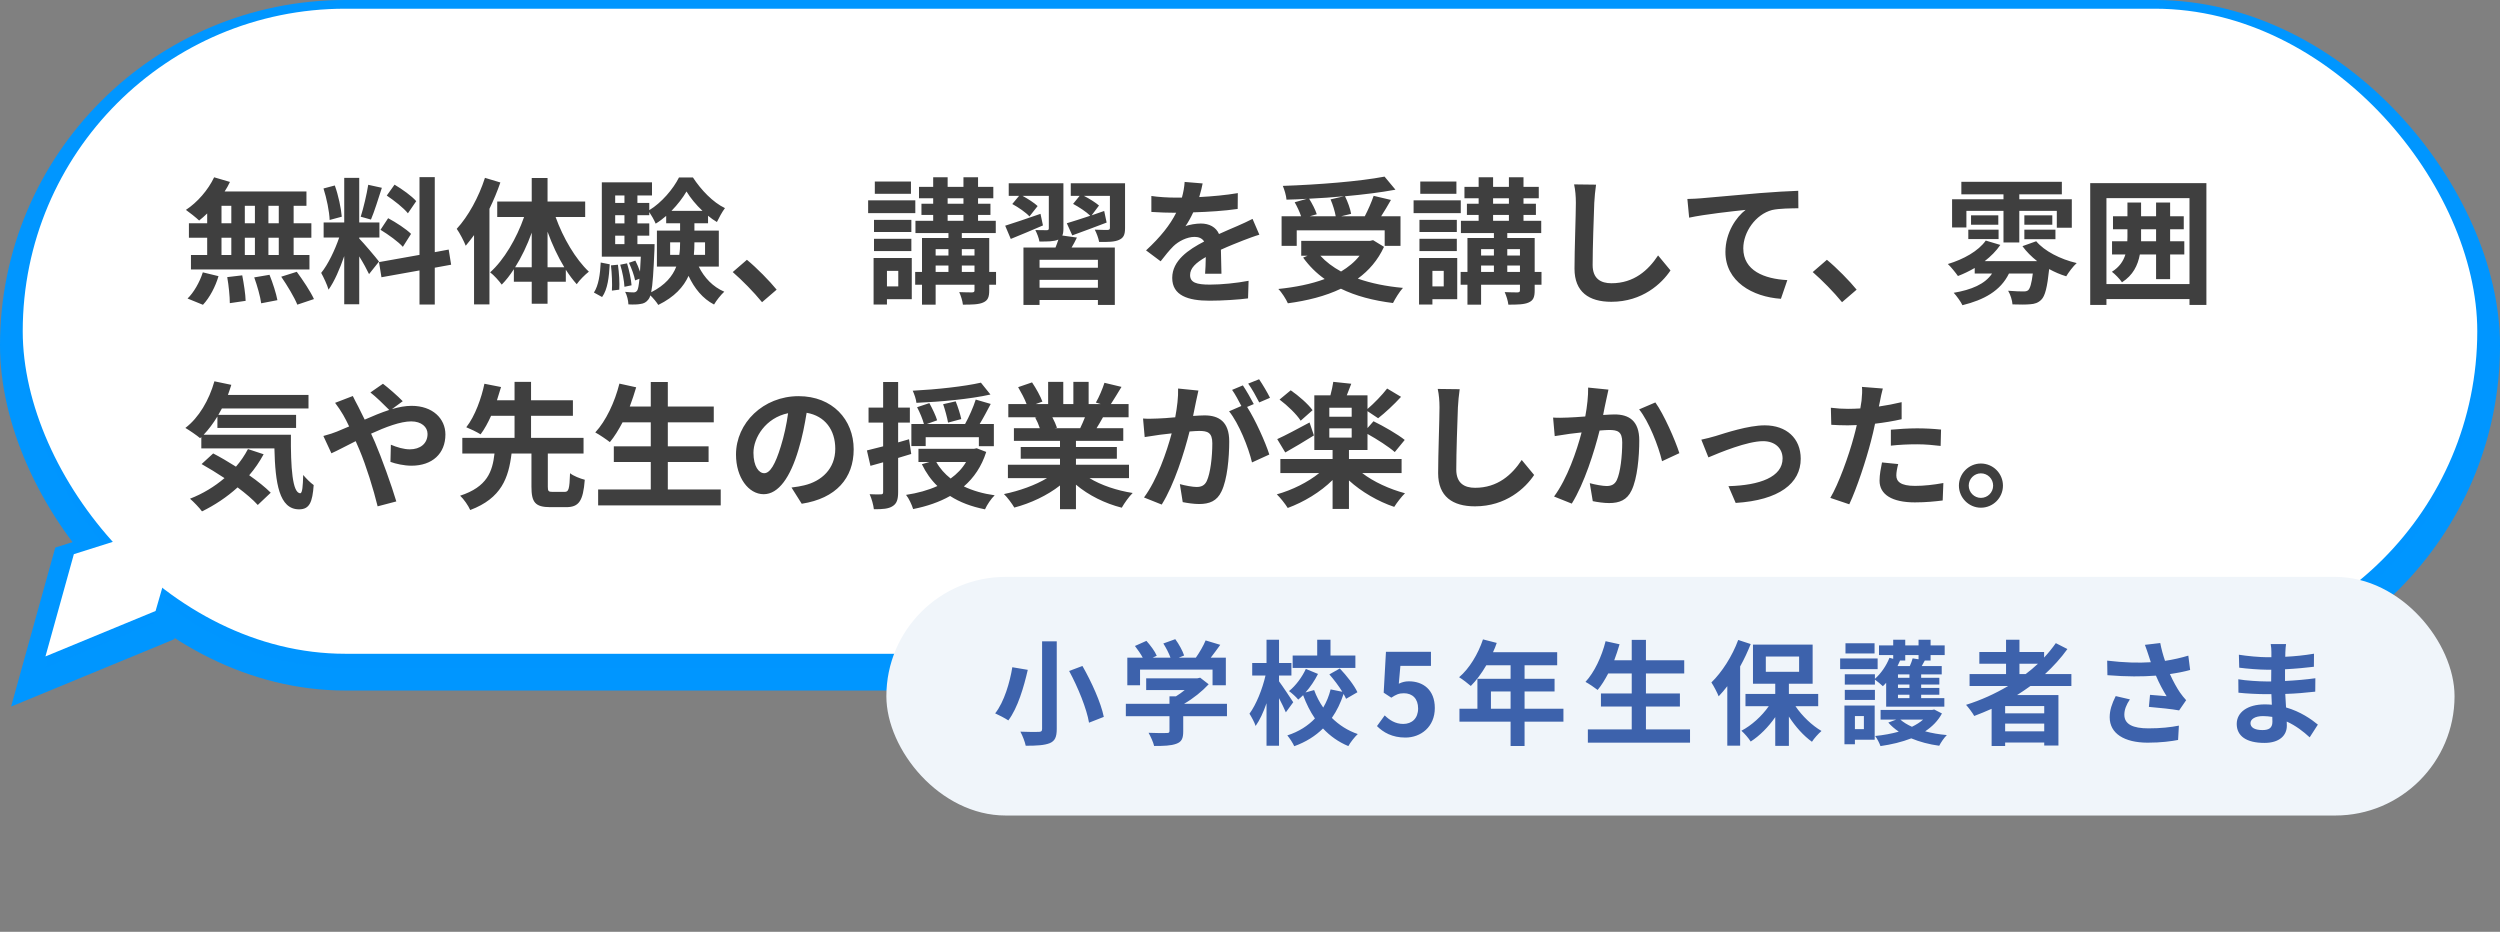 <svg width="220" height="82" viewBox="0 0 220 82" fill="none" xmlns="http://www.w3.org/2000/svg">
<rect x="0" y="0" width="220" height="82" fill="#808080" stroke="none"/>
<path d="M16.961 47.043L14.651 55.043L14.518 55.506L14.072 55.691L4.382 59.691L2.488 60.472L3.036 58.498L5.536 49.498L5.682 48.976L6.199 48.813L15.699 45.813L17.479 45.25L16.961 47.043Z" fill="#0095FF" stroke="#0096FF" stroke-width="2"/>
<rect x="1" y="1" width="218" height="58.766" rx="29.383" fill="#0095FF" stroke="#0096FF" stroke-width="2"/>
<rect x="2" y="0.766" width="216" height="56.766" rx="28.383" fill="white"/>
<path d="M6.5 48.766L16 45.766L13.691 53.766L4 57.766L6.5 48.766Z" fill="white"/>
<path d="M24.532 19.646V18.11H23.62V19.646H24.532ZM24.532 22.442V20.918H23.62V22.442H24.532ZM19.492 20.918V22.442H20.356V20.918H19.492ZM22.432 20.918H21.544V22.442H22.432V20.918ZM21.544 19.646H22.432V18.11H21.544V19.646ZM19.492 18.11V19.646H20.356V18.11H19.492ZM18.232 19.646V18.782C17.992 19.01 17.764 19.226 17.524 19.406C17.26 19.154 16.684 18.698 16.36 18.47C17.368 17.81 18.316 16.718 18.844 15.602L20.236 16.01C20.104 16.298 19.948 16.574 19.768 16.85H26.968V18.11H25.84V19.646H27.4V20.918H25.84V22.442H27.232V23.714H16.804V22.442H18.232V20.918H16.624V19.646H18.232ZM17.86 26.822L16.504 26.27C17.032 25.766 17.572 24.842 17.848 23.966L19.228 24.302C18.964 25.214 18.448 26.198 17.86 26.822ZM19.996 24.386L21.316 24.23C21.46 24.962 21.604 25.91 21.616 26.474L20.224 26.678C20.224 26.102 20.128 25.118 19.996 24.386ZM22.372 24.41L23.716 24.182C24.004 24.89 24.304 25.826 24.412 26.414L22.984 26.69C22.912 26.114 22.636 25.142 22.372 24.41ZM24.748 24.35L26.116 23.918C26.656 24.65 27.328 25.658 27.628 26.318L26.164 26.81C25.912 26.174 25.276 25.118 24.748 24.35ZM36.628 17.702L35.896 18.77C35.524 18.302 34.696 17.654 34.036 17.21L34.72 16.25C35.392 16.646 36.244 17.258 36.628 17.702ZM33.484 20.222L34.156 19.202C34.852 19.574 35.74 20.15 36.172 20.582L35.452 21.722C35.056 21.278 34.18 20.642 33.484 20.222ZM32.404 16.262L33.604 16.526C33.292 17.486 32.944 18.626 32.644 19.322L31.744 19.07C31.984 18.314 32.272 17.102 32.404 16.262ZM30.076 19.07L29.008 19.358C28.984 18.614 28.744 17.45 28.468 16.586L29.464 16.322C29.776 17.186 30.016 18.326 30.076 19.07ZM33.352 23.018L32.476 24.122C32.296 23.738 31.96 23.114 31.612 22.562V26.774H30.292V22.538C29.908 23.654 29.428 24.77 28.912 25.49C28.792 25.058 28.48 24.41 28.264 24.014C28.864 23.282 29.476 21.998 29.848 20.906H28.48V19.574H30.292V15.65H31.612V19.574H33.388V20.906H31.612V20.99C31.96 21.338 33.1 22.682 33.352 23.018ZM39.7 23.294L38.26 23.558V26.798H36.916V23.798L33.568 24.398L33.352 23.066L36.916 22.43V15.59H38.26V22.19L39.484 21.962L39.7 23.294ZM42.676 15.65L44.032 16.058C43.768 16.826 43.444 17.606 43.072 18.374V26.786H41.716V20.69C41.476 21.014 41.224 21.338 40.984 21.626C40.852 21.278 40.456 20.498 40.192 20.138C41.2 19.046 42.136 17.342 42.676 15.65ZM48.184 23.522H49.66C49.096 22.598 48.592 21.518 48.184 20.39V23.522ZM45.328 23.522H46.792V20.474C46.396 21.578 45.892 22.634 45.328 23.522ZM51.496 19.094H48.892C49.552 20.942 50.656 22.814 51.82 23.906C51.496 24.158 51.004 24.638 50.752 25.01C50.416 24.638 50.104 24.218 49.792 23.738V24.794H48.184V26.726H46.792V24.794H45.22V23.69C44.884 24.206 44.536 24.662 44.152 25.046C43.912 24.71 43.456 24.206 43.132 23.966C44.344 22.886 45.46 20.99 46.12 19.094H43.756V17.738H46.792V15.662H48.184V17.738H51.496V19.094ZM52.984 26.138L52.264 25.742C52.672 25.13 52.816 24.122 52.864 23.102L53.656 23.258C53.596 24.35 53.476 25.466 52.984 26.138ZM53.764 23.354L54.376 23.294C54.484 23.99 54.532 24.914 54.496 25.49L53.848 25.574C53.884 24.974 53.848 24.062 53.764 23.354ZM54.58 23.294L55.18 23.174C55.372 23.798 55.54 24.59 55.576 25.106L54.952 25.238C54.928 24.722 54.772 23.918 54.58 23.294ZM56.092 21.482H57.604C57.604 21.482 57.604 21.794 57.592 21.95C57.508 23.93 57.436 25.082 57.304 25.718C58.54 25.094 59.188 24.302 59.512 23.462H57.808V20.294H59.848V19.646H58.624V18.998C58.324 19.25 58.024 19.49 57.7 19.682C57.568 19.37 57.34 18.962 57.136 18.662V18.938H56.092V19.658H57.136V20.738H56.092V21.482ZM54.136 20.738V21.482H54.952V20.738H54.136ZM54.952 18.938H54.136V19.658H54.952V18.938ZM54.952 17.198H54.136V17.858H54.952V17.198ZM59.092 18.554H61.816C61.252 18.026 60.748 17.402 60.412 16.85C60.1 17.39 59.632 18.002 59.092 18.554ZM62.044 21.326H61.108V21.374C61.108 21.722 61.096 22.07 61.06 22.43H62.044V21.326ZM58.972 22.43H59.776C59.836 22.07 59.848 21.71 59.848 21.362V21.326H58.972V22.43ZM63.256 23.462H61.492C61.972 24.434 62.728 25.238 63.736 25.67C63.448 25.934 63.04 26.438 62.836 26.798C61.84 26.282 61.108 25.382 60.592 24.278C60.16 25.238 59.356 26.138 57.928 26.834C57.784 26.594 57.484 26.234 57.232 25.994C57.184 26.15 57.136 26.258 57.076 26.33C56.872 26.606 56.656 26.714 56.356 26.75C56.116 26.798 55.732 26.81 55.3 26.786C55.288 26.45 55.18 25.982 55.012 25.682C55.324 25.718 55.588 25.73 55.744 25.73C55.888 25.73 55.972 25.694 56.068 25.574C56.152 25.454 56.212 25.154 56.272 24.53L55.888 24.674C55.816 24.254 55.576 23.606 55.348 23.126L55.912 22.934C56.068 23.234 56.212 23.582 56.32 23.906C56.344 23.546 56.368 23.102 56.392 22.586H52.96V16.046H57.376V17.198H56.092V17.858H57.136V18.494C58.216 17.846 59.26 16.61 59.752 15.614H60.976C61.696 16.718 62.74 17.81 63.796 18.314C63.544 18.65 63.268 19.166 63.088 19.538C62.824 19.382 62.56 19.202 62.308 18.986V19.646H61.108V20.294H63.256V23.462ZM67.06 26.594C66.328 25.694 65.308 24.662 64.48 23.942L65.728 22.862C66.58 23.558 67.744 24.746 68.344 25.49L67.06 26.594ZM80.164 15.974V17.054H76.984V15.974H80.164ZM80.548 17.63V18.758H76.396V17.63H80.548ZM80.2 19.346V20.414H76.912V19.346H80.2ZM76.912 22.094V21.014H80.2V22.094H76.912ZM79.048 23.834H78.052V25.202H79.048V23.834ZM80.236 22.706V26.33H78.052V26.798H76.876V22.706H80.236ZM84.64 23.93H85.756V23.366H84.64V23.93ZM82.336 23.366V23.93H83.464V23.366H82.336ZM83.464 21.926H82.336V22.49H83.464V21.926ZM85.756 21.926H84.64V22.49H85.756V21.926ZM83.392 18.914V19.43H84.784V18.914H83.392ZM83.392 17.45V17.93H84.784V17.45H83.392ZM87.652 23.93V25.058H87.052V25.55C87.052 26.15 86.932 26.438 86.524 26.618C86.128 26.798 85.54 26.81 84.736 26.81C84.7 26.474 84.556 26.018 84.412 25.706C84.88 25.73 85.408 25.73 85.552 25.73C85.708 25.718 85.756 25.682 85.756 25.538V25.058H82.336V26.81H81.136V25.058H80.536V23.93H81.136V20.942H83.464V20.51H80.56V19.43H82.12V18.914H81.088V17.93H82.12V17.45H80.872V16.442H82.12V15.602H83.392V16.442H84.784V15.602H86.068V16.442H87.412V17.45H86.068V17.93H87.16V18.914H86.068V19.43H87.628V20.51H84.64V20.942H87.052V23.93H87.652ZM91.564 18.818L91.78 19.838C90.82 20.258 89.8 20.678 88.948 21.026L88.456 19.862C89.236 19.622 90.412 19.214 91.564 18.818ZM96.616 23.558V22.862H91.48V23.558H96.616ZM91.48 25.322H96.616V24.626H91.48V25.322ZM93.484 20.726L94.768 20.906C94.624 21.218 94.456 21.518 94.3 21.782H98.104V26.834H96.616V26.402H91.48V26.834H90.064V21.782H92.884C92.98 21.554 93.064 21.302 93.136 21.086L93.1 21.098C92.728 21.254 92.2 21.254 91.468 21.254C91.42 20.942 91.252 20.522 91.108 20.246C91.516 20.258 91.984 20.258 92.116 20.258C92.248 20.258 92.296 20.21 92.296 20.09V17.234H89.98C90.46 17.498 91.024 17.858 91.312 18.134L90.592 19.046C90.292 18.71 89.62 18.242 89.08 17.954L89.68 17.234H88.768V16.13H93.58V20.102C93.58 20.366 93.556 20.57 93.484 20.726ZM99.004 16.13V20.066C99.004 20.642 98.884 20.93 98.476 21.11C98.08 21.29 97.504 21.302 96.724 21.29C96.664 20.954 96.496 20.51 96.34 20.21C96.796 20.234 97.324 20.234 97.468 20.234C97.624 20.222 97.672 20.186 97.672 20.054V17.234H95.38C95.872 17.486 96.424 17.834 96.712 18.086L96.064 18.95C96.424 18.818 96.796 18.698 97.168 18.566L97.384 19.586C96.352 19.982 95.248 20.39 94.36 20.714L93.88 19.646C94.432 19.478 95.164 19.25 95.944 18.986C95.608 18.65 94.948 18.218 94.432 17.942L95.008 17.234H94.228V16.13H99.004ZM105.832 16.142C105.772 16.442 105.688 16.838 105.532 17.342C106.672 17.282 107.872 17.174 108.928 16.994L108.916 18.386C107.776 18.554 106.3 18.65 105.004 18.686C104.8 19.13 104.56 19.562 104.32 19.91C104.632 19.766 105.28 19.67 105.676 19.67C106.408 19.67 107.008 19.982 107.272 20.594C107.896 20.306 108.4 20.102 108.892 19.886C109.36 19.682 109.78 19.49 110.224 19.262L110.824 20.654C110.44 20.762 109.804 21.002 109.396 21.158C108.856 21.374 108.172 21.638 107.44 21.974C107.452 22.646 107.476 23.534 107.488 24.086H106.048C106.084 23.726 106.096 23.15 106.108 22.622C105.208 23.138 104.728 23.606 104.728 24.206C104.728 24.866 105.292 25.046 106.468 25.046C107.488 25.046 108.82 24.914 109.876 24.71L109.828 26.258C109.036 26.366 107.56 26.462 106.432 26.462C104.548 26.462 103.156 26.006 103.156 24.458C103.156 22.922 104.596 21.962 105.964 21.254C105.784 20.954 105.46 20.846 105.124 20.846C104.452 20.846 103.708 21.23 103.252 21.674C102.892 22.034 102.544 22.466 102.136 22.994L100.852 22.034C102.112 20.87 102.964 19.802 103.504 18.722C103.444 18.722 103.396 18.722 103.348 18.722C102.856 18.722 101.98 18.698 101.32 18.65V17.246C101.932 17.342 102.82 17.39 103.432 17.39C103.612 17.39 103.816 17.39 104.008 17.39C104.14 16.91 104.224 16.442 104.248 16.01L105.832 16.142ZM117.088 17.546L118.276 17.27C117.268 17.366 116.224 17.438 115.204 17.486C115.48 17.93 115.756 18.47 115.876 18.854L115.252 19.034H117.544C117.472 18.614 117.292 18.014 117.088 17.546ZM114.112 20.27V21.638H112.78V19.034H114.496C114.376 18.662 114.148 18.182 113.932 17.798L115 17.498C114.4 17.534 113.788 17.558 113.212 17.57C113.188 17.21 113.02 16.67 112.888 16.358C116.044 16.25 119.656 15.962 121.84 15.542L122.8 16.694C121.504 16.934 119.956 17.126 118.36 17.27C118.6 17.75 118.828 18.386 118.9 18.818L118.012 19.034H120.1C120.388 18.482 120.7 17.774 120.88 17.234L122.404 17.594C122.128 18.098 121.816 18.59 121.54 19.034H123.244V21.638H121.852V20.27H114.112ZM119.644 22.502H116.188C116.68 23.042 117.292 23.498 118.012 23.894C118.648 23.51 119.212 23.054 119.644 22.502ZM120.832 21.134L121.792 21.722C121.252 22.898 120.46 23.81 119.488 24.518C120.64 24.926 121.984 25.202 123.46 25.334C123.16 25.658 122.776 26.282 122.584 26.666C120.844 26.45 119.296 26.042 118 25.406C116.62 26.066 115.024 26.462 113.332 26.69C113.188 26.354 112.792 25.718 112.492 25.43C113.992 25.274 115.384 24.998 116.572 24.554C115.84 24.038 115.204 23.402 114.676 22.67L115.072 22.502H114.508V21.194H120.568L120.832 21.134ZM128.164 15.974V17.054H124.984V15.974H128.164ZM128.548 17.63V18.758H124.396V17.63H128.548ZM128.2 19.346V20.414H124.912V19.346H128.2ZM124.912 22.094V21.014H128.2V22.094H124.912ZM127.048 23.834H126.052V25.202H127.048V23.834ZM128.236 22.706V26.33H126.052V26.798H124.876V22.706H128.236ZM132.64 23.93H133.756V23.366H132.64V23.93ZM130.336 23.366V23.93H131.464V23.366H130.336ZM131.464 21.926H130.336V22.49H131.464V21.926ZM133.756 21.926H132.64V22.49H133.756V21.926ZM131.392 18.914V19.43H132.784V18.914H131.392ZM131.392 17.45V17.93H132.784V17.45H131.392ZM135.652 23.93V25.058H135.052V25.55C135.052 26.15 134.932 26.438 134.524 26.618C134.128 26.798 133.54 26.81 132.736 26.81C132.7 26.474 132.556 26.018 132.412 25.706C132.88 25.73 133.408 25.73 133.552 25.73C133.708 25.718 133.756 25.682 133.756 25.538V25.058H130.336V26.81H129.136V25.058H128.536V23.93H129.136V20.942H131.464V20.51H128.56V19.43H130.12V18.914H129.088V17.93H130.12V17.45H128.872V16.442H130.12V15.602H131.392V16.442H132.784V15.602H134.068V16.442H135.412V17.45H134.068V17.93H135.16V18.914H134.068V19.43H135.628V20.51H132.64V20.942H135.052V23.93H135.652ZM140.452 16.25C140.38 16.754 140.32 17.366 140.296 17.846C140.248 19.142 140.152 21.83 140.152 23.318C140.152 24.53 140.872 24.926 141.808 24.926C143.788 24.926 145.048 23.786 145.912 22.478L147.004 23.798C146.236 24.95 144.532 26.558 141.796 26.558C139.828 26.558 138.556 25.694 138.556 23.642C138.556 22.034 138.676 18.878 138.676 17.846C138.676 17.282 138.628 16.706 138.52 16.226L140.452 16.25ZM148.489 17.51C148.969 17.498 149.437 17.474 149.677 17.45C150.673 17.366 152.653 17.186 154.849 16.994C156.085 16.898 157.405 16.814 158.245 16.79L158.257 18.326C157.609 18.338 156.577 18.338 155.941 18.482C154.489 18.866 153.409 20.426 153.409 21.854C153.409 23.822 155.257 24.542 157.285 24.65L156.721 26.294C154.213 26.126 151.837 24.77 151.837 22.178C151.837 20.45 152.809 19.082 153.613 18.47C152.485 18.59 150.037 18.854 148.645 19.154L148.489 17.51ZM162.099 26.594C161.367 25.694 160.347 24.662 159.519 23.942L160.767 22.862C161.619 23.558 162.783 24.746 163.383 25.49L162.099 26.594ZM173.043 18.554V20.018H171.783V17.534H176.307V17.102H172.599V15.998H181.443V17.102H177.699V17.534H182.319V20.042H180.999V18.554H177.699V21.338H176.307V18.554H173.043ZM178.143 21.05V20.21H180.879V21.05H178.143ZM178.143 18.95H180.603V19.778H178.143V18.95ZM173.211 21.038V20.21H175.875V21.038H173.211ZM173.451 18.95H175.851V19.778H173.451V18.95ZM177.975 21.662L179.187 21.23C179.895 22.082 181.299 22.814 182.751 23.15C182.439 23.426 182.043 23.954 181.827 24.314C181.311 24.158 180.807 23.942 180.327 23.678C180.159 25.286 179.967 26.054 179.631 26.378C179.355 26.654 179.043 26.75 178.659 26.774C178.323 26.81 177.723 26.81 177.099 26.786C177.075 26.426 176.919 25.922 176.715 25.586C177.267 25.634 177.795 25.646 178.035 25.646C178.239 25.646 178.359 25.634 178.479 25.538C178.647 25.382 178.779 24.95 178.887 24.074H176.787C176.043 25.598 174.591 26.39 172.695 26.858C172.563 26.57 172.167 26.018 171.927 25.766C173.475 25.502 174.675 25.01 175.299 24.074H173.775V23.582C173.295 23.858 172.803 24.098 172.299 24.29C172.107 24.014 171.687 23.486 171.411 23.234C172.779 22.826 174.099 22.094 174.747 21.17L176.031 21.554C175.671 22.082 175.191 22.562 174.651 22.982H179.271C178.767 22.586 178.323 22.142 177.975 21.662ZM188.415 21.23H189.735V20.174H188.415V20.858C188.415 20.978 188.415 21.11 188.415 21.23ZM192.219 21.23V22.394H190.971V24.566H189.735V22.394H188.307C188.127 23.354 187.707 24.218 186.735 24.842C186.543 24.554 186.111 24.11 185.847 23.918C186.507 23.498 186.855 22.982 187.035 22.394H185.859V21.23H187.203C187.215 21.098 187.215 20.978 187.215 20.846V20.174H185.943V19.034H187.215V17.822H188.415V19.034H189.735V17.822H190.971V19.034H192.171V20.174H190.971V21.23H192.219ZM185.367 24.998H192.675V17.438H185.367V24.998ZM183.939 16.118H194.163V26.834H192.675V26.318H185.367V26.834H183.939V16.118ZM21.82 39.518L23.2 39.974C22.84 40.634 22.42 41.258 21.928 41.822C22.684 42.35 23.356 42.89 23.824 43.358L22.684 44.438C22.264 43.97 21.628 43.43 20.908 42.89C19.96 43.754 18.88 44.462 17.776 45.002C17.56 44.702 17.032 44.15 16.72 43.886C17.836 43.454 18.868 42.83 19.756 42.074C19.072 41.618 18.376 41.198 17.74 40.838L18.76 39.902C19.384 40.226 20.08 40.634 20.764 41.066C21.184 40.586 21.532 40.07 21.82 39.518ZM17.92 38.258H25.6C25.576 41.138 25.732 43.406 26.428 43.406C26.608 43.394 26.656 42.77 26.68 41.798C26.956 42.122 27.316 42.482 27.604 42.686C27.496 44.186 27.244 44.822 26.32 44.822C24.568 44.822 24.22 42.53 24.148 39.458H17.716V38.462L17.608 38.558C17.332 38.318 16.66 37.862 16.312 37.658C17.5 36.758 18.4 35.21 18.868 33.554L20.356 33.866C20.26 34.166 20.164 34.466 20.056 34.754H27.148V35.942H19.528C19.432 36.134 19.324 36.326 19.216 36.506H26.056V37.658H19.132V36.65C18.76 37.262 18.352 37.802 17.92 38.258ZM28.456 38.366C28.924 38.246 29.452 38.066 29.644 37.982C29.992 37.838 30.364 37.682 30.724 37.526C30.556 37.166 30.376 36.818 30.196 36.506C30.028 36.206 29.728 35.762 29.488 35.45L31.048 34.85C31.156 35.066 31.396 35.558 31.528 35.786C31.708 36.134 31.9 36.518 32.092 36.926C32.824 36.602 33.556 36.302 34.252 36.074C33.82 35.63 33.052 34.886 32.596 34.538L33.7 33.77C34.132 34.094 35.032 34.874 35.44 35.306L34.492 36.002C35.092 35.822 35.68 35.714 36.22 35.714C38.08 35.714 39.196 36.842 39.196 38.234C39.196 39.914 38.044 40.982 36.208 40.982C35.56 40.982 34.816 40.814 34.36 40.646L34.396 39.134C34.936 39.362 35.536 39.542 36.064 39.542C36.964 39.542 37.624 39.05 37.624 38.186C37.624 37.574 37.084 37.082 36.184 37.082C35.248 37.082 33.94 37.574 32.656 38.162C32.776 38.414 32.884 38.666 32.992 38.906C33.556 40.214 34.48 42.782 34.876 44.126L33.232 44.558C32.86 43.046 32.236 41.018 31.624 39.566C31.516 39.314 31.408 39.062 31.3 38.822C30.436 39.254 29.68 39.662 29.164 39.89L28.456 38.366ZM48.64 43.286H49.684C50.044 43.286 50.116 43.058 50.164 41.642C50.452 41.882 51.076 42.122 51.46 42.218C51.316 44.114 50.932 44.63 49.816 44.63H48.424C47.08 44.63 46.768 44.186 46.768 42.83V39.914H45.016C44.752 42.05 44.14 43.838 41.38 44.882C41.212 44.498 40.816 43.922 40.492 43.622C42.88 42.842 43.336 41.498 43.516 39.914H40.684V38.534H45.28V36.59H43.216C42.94 37.202 42.628 37.778 42.292 38.222C41.968 38.018 41.368 37.73 41.032 37.598C41.812 36.614 42.376 34.994 42.628 33.77L44.092 34.058C43.984 34.43 43.864 34.814 43.732 35.222H45.28V33.602H46.732V35.222H50.416V36.59H46.732V38.534H51.352V39.914H48.208V42.83C48.208 43.226 48.268 43.286 48.64 43.286ZM58.768 43.07H63.424V44.474H52.636V43.07H57.268V40.658H54.016V39.278H57.268V37.166H54.784C54.436 37.826 54.064 38.438 53.668 38.906C53.38 38.678 52.744 38.246 52.384 38.054C53.32 37.046 54.1 35.39 54.508 33.758L55.984 34.082C55.816 34.658 55.624 35.222 55.42 35.774H57.268V33.614H58.768V35.774H62.812V37.166H58.768V39.278H62.356V40.658H58.768V43.07ZM75.124 39.542C75.124 42.074 73.576 43.862 70.552 44.33L69.652 42.902C70.108 42.854 70.444 42.782 70.768 42.71C72.304 42.35 73.504 41.246 73.504 39.494C73.504 37.838 72.604 36.602 70.984 36.326C70.816 37.346 70.612 38.45 70.264 39.578C69.544 42.002 68.512 43.49 67.204 43.49C65.872 43.49 64.768 42.026 64.768 39.998C64.768 37.226 67.168 34.862 70.276 34.862C73.252 34.862 75.124 36.926 75.124 39.542ZM66.304 39.842C66.304 41.054 66.784 41.642 67.252 41.642C67.756 41.642 68.224 40.886 68.716 39.266C68.992 38.378 69.22 37.358 69.352 36.362C67.372 36.77 66.304 38.522 66.304 39.842ZM86.32 33.674L87.16 34.718C85.348 35.126 82.792 35.354 80.644 35.45C80.62 35.138 80.452 34.67 80.32 34.382C82.42 34.274 84.844 34.01 86.32 33.674ZM84.592 36.878L83.428 37.19C83.356 36.77 83.176 36.086 82.996 35.57L84.1 35.318C84.304 35.822 84.508 36.47 84.592 36.878ZM81.46 38.474V39.254H80.2V37.31H81.304C81.196 36.89 80.944 36.29 80.704 35.834L81.784 35.474C82.048 35.954 82.348 36.578 82.468 36.986L81.568 37.31H84.928C85.276 36.686 85.66 35.81 85.864 35.162L87.184 35.546C86.86 36.158 86.536 36.782 86.212 37.31H87.46V39.266H86.14V38.474H81.46ZM79.996 38.654L80.188 39.95C79.804 40.07 79.42 40.19 79.036 40.298V43.298C79.036 43.958 78.916 44.318 78.544 44.546C78.196 44.774 77.668 44.822 76.9 44.81C76.864 44.462 76.708 43.874 76.528 43.49C76.972 43.514 77.38 43.514 77.524 43.502C77.668 43.502 77.716 43.454 77.716 43.298V40.682L76.6 40.994L76.288 39.638C76.696 39.542 77.176 39.422 77.716 39.278V37.19H76.432V35.87H77.716V33.614H79.036V35.87H80.068V37.19H79.036V38.93L79.996 38.654ZM85.012 40.658H82.396C82.708 41.222 83.14 41.702 83.656 42.11C84.22 41.702 84.676 41.234 85.012 40.658ZM85.948 39.446L86.788 39.77C86.38 41.054 85.696 42.05 84.82 42.806C85.6 43.178 86.5 43.442 87.532 43.586C87.232 43.862 86.848 44.438 86.68 44.822C85.48 44.582 84.46 44.198 83.608 43.646C82.66 44.186 81.556 44.558 80.356 44.798C80.248 44.438 79.972 43.838 79.732 43.55C80.752 43.394 81.676 43.142 82.492 42.77C81.94 42.242 81.484 41.594 81.124 40.85L81.784 40.658H80.824V39.494H85.72L85.948 39.446ZM95.476 36.722H92.608C92.776 37.034 92.932 37.394 93.016 37.646L92.812 37.682H95.056C95.2 37.394 95.344 37.046 95.476 36.722ZM99.352 42.074H95.872C96.892 42.698 98.284 43.166 99.676 43.382C99.352 43.694 98.932 44.294 98.716 44.678C97.24 44.306 95.788 43.586 94.684 42.65V44.81H93.28V42.722C92.164 43.598 90.688 44.294 89.26 44.666C89.056 44.318 88.648 43.766 88.348 43.478C89.692 43.202 91.108 42.698 92.14 42.074H88.696V40.898H93.28V40.37H89.824V39.338H93.28V38.798H89.224V37.682H91.504C91.408 37.382 91.252 37.022 91.096 36.746L91.24 36.722H88.732V35.558H90.34C90.172 35.102 89.86 34.526 89.596 34.07L90.82 33.65C91.168 34.166 91.564 34.874 91.732 35.342L91.144 35.558H92.236V33.602H93.568V35.558H94.456V33.602H95.8V35.558H96.868L96.436 35.426C96.724 34.934 97.024 34.214 97.192 33.686L98.692 34.046C98.356 34.598 98.032 35.138 97.756 35.558H99.316V36.722H97.06C96.868 37.07 96.676 37.394 96.496 37.682H98.848V38.798H94.684V39.338H98.284V40.37H94.684V40.898H99.352V42.074ZM105.46 34.37C105.388 34.682 105.304 35.066 105.244 35.366C105.172 35.726 105.076 36.17 104.992 36.602C105.4 36.578 105.748 36.554 106 36.554C107.272 36.554 108.172 37.118 108.172 38.846C108.172 40.262 108.004 42.206 107.488 43.25C107.092 44.09 106.432 44.354 105.52 44.354C105.064 44.354 104.488 44.27 104.08 44.186L103.828 42.602C104.284 42.734 104.98 42.854 105.292 42.854C105.7 42.854 106 42.734 106.192 42.338C106.516 41.654 106.684 40.202 106.684 39.014C106.684 38.054 106.264 37.922 105.52 37.922C105.328 37.922 105.028 37.946 104.68 37.97C104.224 39.794 103.336 42.638 102.232 44.402L100.672 43.778C101.836 42.206 102.664 39.782 103.108 38.138C102.676 38.186 102.292 38.234 102.076 38.258C101.728 38.318 101.104 38.402 100.732 38.462L100.588 36.83C101.032 36.866 101.428 36.842 101.872 36.83C102.244 36.818 102.808 36.782 103.42 36.722C103.588 35.822 103.696 34.946 103.672 34.19L105.46 34.37ZM110.8 33.374C111.112 33.83 111.556 34.586 111.76 35.006L110.812 35.414C110.56 34.922 110.176 34.214 109.84 33.758L110.8 33.374ZM109.372 33.914C109.672 34.358 110.104 35.114 110.332 35.558L109.744 35.81C110.464 36.926 111.364 38.93 111.7 39.998L110.176 40.694C109.864 39.362 109.012 37.25 108.16 36.194L109.24 35.726C109 35.27 108.7 34.694 108.424 34.31L109.372 33.914ZM115.504 36.098L114.46 37.022C114.112 36.47 113.308 35.69 112.6 35.162L113.584 34.346C114.28 34.826 115.12 35.558 115.504 36.098ZM115.24 37.178L115.624 38.318C114.796 38.834 113.86 39.398 113.104 39.818L112.396 38.642C113.116 38.318 114.184 37.742 115.24 37.178ZM116.98 37.694V38.51H118.948V37.694H116.98ZM118.948 36.674V35.882H116.98V36.674H118.948ZM123.34 41.63H119.872C120.868 42.398 122.284 43.046 123.64 43.406C123.34 43.694 122.908 44.258 122.692 44.606C121.288 44.138 119.812 43.286 118.708 42.278V44.786H117.268V42.242C116.188 43.31 114.724 44.186 113.32 44.702C113.092 44.33 112.66 43.79 112.36 43.502C113.704 43.13 115.096 42.434 116.092 41.63H112.672V40.394H117.268V39.602H115.66V34.79H117.076C117.184 34.394 117.28 33.938 117.328 33.602L118.912 33.77C118.78 34.13 118.636 34.478 118.516 34.79H120.34V35.99C120.916 35.498 121.636 34.754 122.068 34.19L123.292 34.922C122.656 35.618 121.888 36.326 121.276 36.806L120.34 36.182V37.67L120.868 37.07C121.756 37.502 123.004 38.222 123.616 38.714L122.74 39.782C122.224 39.326 121.204 38.666 120.34 38.186V39.602H118.708V40.394H123.34V41.63ZM128.452 34.25C128.38 34.754 128.32 35.366 128.296 35.846C128.248 37.142 128.152 39.83 128.152 41.318C128.152 42.53 128.872 42.926 129.808 42.926C131.788 42.926 133.048 41.786 133.912 40.478L135.004 41.798C134.236 42.95 132.532 44.558 129.796 44.558C127.828 44.558 126.556 43.694 126.556 41.642C126.556 40.034 126.676 36.878 126.676 35.846C126.676 35.282 126.628 34.706 126.52 34.226L128.452 34.25ZM141.544 34.286C141.472 34.598 141.388 34.982 141.328 35.282C141.244 35.642 141.16 36.086 141.076 36.518C141.472 36.494 141.832 36.47 142.084 36.47C143.356 36.47 144.256 37.034 144.256 38.762C144.256 40.178 144.088 42.122 143.572 43.166C143.176 44.006 142.504 44.27 141.604 44.27C141.136 44.27 140.572 44.186 140.164 44.102L139.9 42.518C140.368 42.65 141.052 42.77 141.376 42.77C141.772 42.77 142.084 42.65 142.276 42.254C142.6 41.57 142.756 40.118 142.756 38.93C142.756 37.97 142.348 37.838 141.592 37.838C141.4 37.838 141.1 37.862 140.764 37.886C140.308 39.71 139.42 42.554 138.316 44.318L136.756 43.694C137.92 42.122 138.748 39.698 139.18 38.054C138.748 38.102 138.376 38.15 138.148 38.174C137.812 38.234 137.176 38.318 136.816 38.378L136.672 36.746C137.104 36.782 137.512 36.758 137.956 36.746C138.328 36.734 138.892 36.698 139.504 36.65C139.672 35.738 139.768 34.862 139.756 34.106L141.544 34.286ZM145.672 35.414C146.416 36.446 147.424 38.738 147.784 39.878L146.26 40.586C145.948 39.254 145.096 37.082 144.244 36.026L145.672 35.414ZM149.716 38.69C150.076 38.618 150.628 38.474 150.988 38.366C151.804 38.114 153.844 37.43 155.296 37.43C157.192 37.43 158.464 38.558 158.464 40.37C158.464 42.542 156.556 44.018 152.74 44.258L152.104 42.782C154.852 42.71 156.868 41.978 156.868 40.346C156.868 39.446 156.196 38.822 155.152 38.822C153.76 38.822 151.36 39.818 150.34 40.25L149.716 38.69ZM167.044 40.838C166.948 41.174 166.876 41.57 166.876 41.834C166.876 42.362 167.236 42.758 168.52 42.758C169.324 42.758 170.152 42.662 171.016 42.506L170.956 44.042C170.284 44.126 169.468 44.21 168.508 44.21C166.492 44.21 165.4 43.514 165.4 42.302C165.4 41.75 165.52 41.174 165.616 40.694L167.044 40.838ZM165.688 34.19C165.592 34.514 165.484 35.054 165.436 35.318C165.412 35.45 165.376 35.606 165.34 35.774C166.012 35.678 166.684 35.546 167.344 35.39V36.89C166.624 37.058 165.808 37.19 165.004 37.286C164.896 37.802 164.776 38.33 164.644 38.822C164.212 40.502 163.408 42.95 162.736 44.378L161.068 43.814C161.788 42.614 162.7 40.094 163.144 38.414C163.228 38.09 163.324 37.754 163.396 37.406C163.12 37.418 162.856 37.43 162.604 37.43C162.028 37.43 161.572 37.406 161.152 37.382L161.116 35.882C161.728 35.954 162.136 35.978 162.628 35.978C162.976 35.978 163.336 35.966 163.708 35.942C163.756 35.678 163.792 35.45 163.816 35.258C163.864 34.814 163.888 34.322 163.852 34.046L165.688 34.19ZM166.396 37.814C167.068 37.754 167.932 37.694 168.7 37.694C169.384 37.694 170.104 37.73 170.812 37.802L170.776 39.242C170.176 39.17 169.444 39.098 168.712 39.098C167.896 39.098 167.152 39.134 166.396 39.218V37.814ZM174.316 40.79C175.396 40.79 176.26 41.666 176.26 42.734C176.26 43.802 175.396 44.678 174.316 44.678C173.26 44.678 172.384 43.802 172.384 42.734C172.384 41.666 173.26 40.79 174.316 40.79ZM174.316 43.814C174.916 43.814 175.396 43.334 175.396 42.734C175.396 42.134 174.916 41.654 174.316 41.654C173.74 41.654 173.248 42.134 173.248 42.734C173.248 43.334 173.74 43.814 174.316 43.814Z" fill="#3F3F3F"/>
<rect x="78" y="50.766" width="138" height="21" rx="10.5" fill="#F0F5FA"/>
<path d="M91.704 56.436H92.994V64.146C92.994 64.876 92.824 65.206 92.384 65.396C91.914 65.586 91.234 65.626 90.264 65.626C90.194 65.276 89.974 64.716 89.794 64.386C90.444 64.416 91.184 64.416 91.404 64.406C91.624 64.406 91.704 64.336 91.704 64.146V56.436ZM94.084 59.046L95.254 58.606C96.064 60.026 96.884 61.836 97.134 63.086L95.834 63.596C95.634 62.386 94.874 60.506 94.084 59.046ZM89.084 58.716L90.444 58.946C90.104 60.436 89.564 62.296 88.734 63.396C88.434 63.196 87.884 62.916 87.574 62.776C88.374 61.766 88.874 60.016 89.084 58.716ZM100.324 58.926V60.306H99.204V57.876H100.564C100.384 57.546 100.114 57.156 99.874 56.846L100.884 56.396C101.234 56.786 101.634 57.316 101.794 57.706L101.434 57.876H103.004C102.864 57.486 102.614 57.006 102.374 56.626L103.424 56.246C103.744 56.676 104.074 57.286 104.204 57.686L103.724 57.876H105.234C105.564 57.406 105.904 56.826 106.094 56.356L107.384 56.746C107.114 57.126 106.814 57.526 106.544 57.876H107.874V60.306H106.704V58.926H100.324ZM107.974 61.936V63.026H104.124V64.356C104.124 64.976 103.994 65.286 103.504 65.456C103.034 65.626 102.414 65.646 101.564 65.646C101.484 65.306 101.254 64.806 101.074 64.486C101.714 64.516 102.454 64.516 102.654 64.506C102.864 64.506 102.914 64.466 102.914 64.326V63.026H99.074V61.936H102.914V61.276H103.484C103.744 61.116 104.014 60.926 104.254 60.726H100.864V59.696H105.354L105.614 59.636L106.364 60.216C105.794 60.826 105.014 61.466 104.194 61.936H107.974ZM119.274 57.686V58.776H113.754V57.686H115.914V56.296H117.084V57.686H119.274ZM113.804 61.796L113.154 62.686C113.024 62.366 112.784 61.886 112.554 61.436V65.626H111.454V61.886C111.184 62.666 110.854 63.386 110.494 63.886C110.394 63.556 110.134 63.096 109.954 62.806C110.544 62.006 111.094 60.636 111.364 59.446H110.194V58.346H111.454V56.296H112.554V58.346H113.644V59.446H112.554V59.956C112.834 60.326 113.624 61.516 113.804 61.796ZM119.454 60.916L118.454 61.496C118.394 61.366 118.324 61.216 118.234 61.066C117.984 61.836 117.644 62.546 117.204 63.176C117.834 63.796 118.594 64.296 119.484 64.596C119.214 64.846 118.834 65.326 118.654 65.656C117.784 65.296 117.044 64.766 116.424 64.106C115.754 64.766 114.924 65.296 113.894 65.666C113.774 65.396 113.484 64.946 113.284 64.716C114.304 64.386 115.104 63.866 115.714 63.226C115.294 62.616 114.954 61.926 114.674 61.176C114.534 61.316 114.384 61.446 114.244 61.566C114.074 61.346 113.694 61.006 113.434 60.816C114.034 60.336 114.594 59.566 114.914 58.866L115.984 59.306C115.694 59.886 115.304 60.466 114.884 60.936L115.644 60.726C115.844 61.276 116.114 61.796 116.444 62.266C116.734 61.776 116.954 61.236 117.094 60.666L118.124 60.876C117.814 60.366 117.384 59.806 116.984 59.346L117.904 58.826C118.504 59.456 119.174 60.306 119.454 60.916ZM123.674 64.906C122.504 64.906 121.724 64.446 121.174 63.896L121.854 62.956C122.274 63.366 122.794 63.706 123.484 63.706C124.254 63.706 124.794 63.216 124.794 62.346C124.794 61.486 124.294 61.006 123.544 61.006C123.104 61.006 122.864 61.116 122.434 61.396L121.764 60.956L121.964 57.356H125.924V58.596H123.234L123.094 60.166C123.394 60.026 123.644 59.956 123.984 59.956C125.224 59.956 126.264 60.696 126.264 62.306C126.264 63.956 125.044 64.906 123.674 64.906ZM131.202 62.366H132.932V60.846H131.202V62.366ZM137.582 62.366V63.506H134.162V65.646H132.932V63.506H128.432V62.366H130.012V59.736H132.932V58.546H130.792C130.382 59.256 129.902 59.896 129.432 60.366C129.202 60.166 128.692 59.766 128.402 59.596C129.302 58.836 130.072 57.556 130.502 56.266L131.712 56.576C131.622 56.856 131.512 57.126 131.382 57.396H137.032V58.546H134.162V59.736H136.802V60.846H134.162V62.366H137.582ZM144.842 64.186H148.722V65.356H139.732V64.186H143.592V62.176H140.882V61.026H143.592V59.266H141.522C141.232 59.816 140.922 60.326 140.592 60.716C140.352 60.526 139.822 60.166 139.522 60.006C140.302 59.166 140.952 57.786 141.292 56.426L142.522 56.696C142.382 57.176 142.222 57.646 142.052 58.106H143.592V56.306H144.842V58.106H148.212V59.266H144.842V61.026H147.832V62.176H144.842V64.186ZM152.962 56.316L154.062 56.676C153.802 57.326 153.492 58.006 153.132 58.646V65.616H152.002V60.386C151.752 60.706 151.502 61.006 151.242 61.276C151.132 60.986 150.802 60.346 150.602 60.056C151.532 59.156 152.442 57.736 152.962 56.316ZM155.392 57.776V59.116H158.322V57.776H155.392ZM160.002 62.146H158.002C158.592 63.016 159.452 63.836 160.292 64.326C160.022 64.556 159.642 64.976 159.452 65.276C158.722 64.756 157.992 63.946 157.422 63.056V65.636H156.222V63.106C155.612 63.986 154.852 64.746 154.062 65.256C153.882 64.966 153.512 64.536 153.242 64.306C154.142 63.836 155.032 63.026 155.652 62.146H153.602V61.066H156.222V60.166H154.262V56.726H159.512V60.166H157.422V61.066H160.002V62.146ZM164.962 56.606V57.506H162.402V56.606H164.962ZM165.232 57.946V58.886H161.932V57.946H165.232ZM164.022 63.016H163.232V64.166H164.022V63.016ZM164.972 62.086V65.096H163.232V65.496H162.312V62.086H164.972ZM162.342 61.596V60.706H164.992V61.596H162.342ZM167.662 58.126H167.162L167.202 58.136C167.132 58.296 167.062 58.456 166.982 58.616H168.062C168.162 58.386 168.262 58.136 168.312 57.936L168.832 58.016V57.646H167.662V58.126ZM168.032 59.646V59.346H167.022V59.646H168.032ZM168.032 60.536V60.236H167.022V60.536H168.032ZM168.032 61.436V61.136H167.022V61.436H168.032ZM165.982 62.186V60.086C165.882 60.196 165.792 60.296 165.692 60.386C165.542 60.236 165.212 59.966 164.992 59.806V60.246H162.342V59.336H164.992V59.736C165.532 59.266 166.002 58.576 166.272 57.886L166.602 57.976V57.646H165.352V56.796H166.602V56.296H167.662V56.796H168.832V56.296H169.892V56.796H171.132V57.646H169.892V58.126H169.382C169.292 58.296 169.202 58.466 169.112 58.616H170.872V59.346H169.062V59.646H170.662V60.236H169.062V60.536H170.662V61.136H169.062V61.436H171.102V62.186H165.982ZM169.232 63.326H167.232C167.502 63.566 167.852 63.776 168.252 63.956C168.622 63.776 168.962 63.566 169.232 63.326ZM170.212 62.436L170.892 62.786C170.542 63.436 170.032 63.946 169.412 64.356C170.002 64.516 170.642 64.626 171.322 64.686C171.082 64.916 170.792 65.346 170.652 65.626C169.762 65.506 168.932 65.286 168.192 64.976C167.372 65.296 166.452 65.516 165.482 65.656C165.392 65.386 165.182 64.986 165.012 64.766C165.742 64.696 166.452 64.566 167.092 64.386C166.742 64.146 166.432 63.886 166.172 63.586L166.862 63.326H165.492V62.476H170.022L170.212 62.436ZM177.712 58.406V59.316H178.262C178.642 59.026 179.002 58.726 179.342 58.406H177.712ZM179.892 62.776V62.136H176.452V62.776H179.892ZM176.452 64.356H179.892V63.676H176.452V64.356ZM182.282 60.366H178.682C178.292 60.646 177.912 60.906 177.502 61.166H181.142V65.606H179.892V65.346H176.452V65.646H175.262V62.376C174.762 62.596 174.242 62.816 173.732 63.006C173.592 62.746 173.232 62.266 173.012 62.026C174.322 61.616 175.572 61.046 176.722 60.366H173.322V59.316H176.532V58.406H174.182V57.376H176.532V56.296H177.712V57.376H179.882V57.866C180.262 57.456 180.602 57.036 180.912 56.596L181.932 57.116C181.362 57.906 180.692 58.646 179.962 59.316H182.282V60.366ZM189.072 57.666C188.992 57.436 188.882 57.076 188.752 56.746L190.102 56.586C190.202 57.116 190.352 57.656 190.522 58.156C191.242 58.046 191.942 57.886 192.572 57.696L192.732 58.956C192.222 59.106 191.582 59.226 190.952 59.316C191.242 59.966 191.592 60.586 191.842 60.946C192.012 61.196 192.202 61.416 192.382 61.616L191.762 62.516C191.202 62.406 189.942 62.276 189.102 62.206L189.202 61.146C189.692 61.186 190.352 61.246 190.662 61.266C190.362 60.786 190.002 60.126 189.722 59.456C188.532 59.546 187.162 59.556 185.452 59.416L185.432 58.136C186.932 58.316 188.212 58.346 189.272 58.276C189.192 58.046 189.132 57.836 189.072 57.666ZM187.432 61.546C187.112 62.016 186.942 62.456 186.942 62.896C186.942 63.736 187.692 64.096 189.062 64.096C190.152 64.096 191.032 63.996 191.742 63.856L191.672 65.116C191.102 65.226 190.202 65.356 188.982 65.356C186.942 65.346 185.652 64.556 185.652 63.116C185.652 62.506 185.842 61.936 186.182 61.256L187.432 61.546ZM198.042 63.636C198.042 64.016 198.402 64.246 199.092 64.246C199.622 64.246 199.972 64.096 199.972 63.516C199.972 63.406 199.972 63.266 199.962 63.086C199.692 63.046 199.422 63.016 199.142 63.016C198.432 63.016 198.042 63.296 198.042 63.636ZM201.172 56.676C201.142 56.876 201.122 57.126 201.112 57.386C201.102 57.486 201.102 57.636 201.102 57.796C201.922 57.756 202.752 57.676 203.632 57.526L203.622 58.676C202.962 58.756 202.052 58.846 201.082 58.896C201.082 59.246 201.082 59.616 201.082 59.926C202.092 59.876 202.942 59.796 203.752 59.686L203.742 60.866C202.842 60.966 202.062 61.036 201.102 61.066C201.122 61.446 201.142 61.856 201.172 62.256C202.432 62.616 203.392 63.286 203.972 63.766L203.252 64.886C202.712 64.386 202.032 63.856 201.232 63.496C201.242 63.636 201.242 63.756 201.242 63.866C201.242 64.716 200.592 65.376 199.272 65.376C197.672 65.376 196.832 64.766 196.832 63.706C196.832 62.696 197.762 61.986 199.302 61.986C199.512 61.986 199.722 61.996 199.922 62.016C199.902 61.706 199.892 61.386 199.882 61.086C199.712 61.086 199.542 61.086 199.362 61.086C198.782 61.086 197.642 61.036 196.982 60.956L196.972 59.776C197.622 59.896 198.852 59.966 199.382 59.966C199.542 59.966 199.702 59.966 199.862 59.966C199.862 59.636 199.862 59.276 199.872 58.936C199.742 58.936 199.622 58.936 199.502 58.936C198.872 58.936 197.712 58.846 197.052 58.756L197.022 57.616C197.742 57.736 198.882 57.836 199.492 57.836C199.622 57.836 199.752 57.836 199.882 57.836C199.882 57.646 199.882 57.486 199.882 57.366C199.882 57.176 199.862 56.866 199.822 56.676H201.172Z" fill="#3D62AC"/>
</svg>
